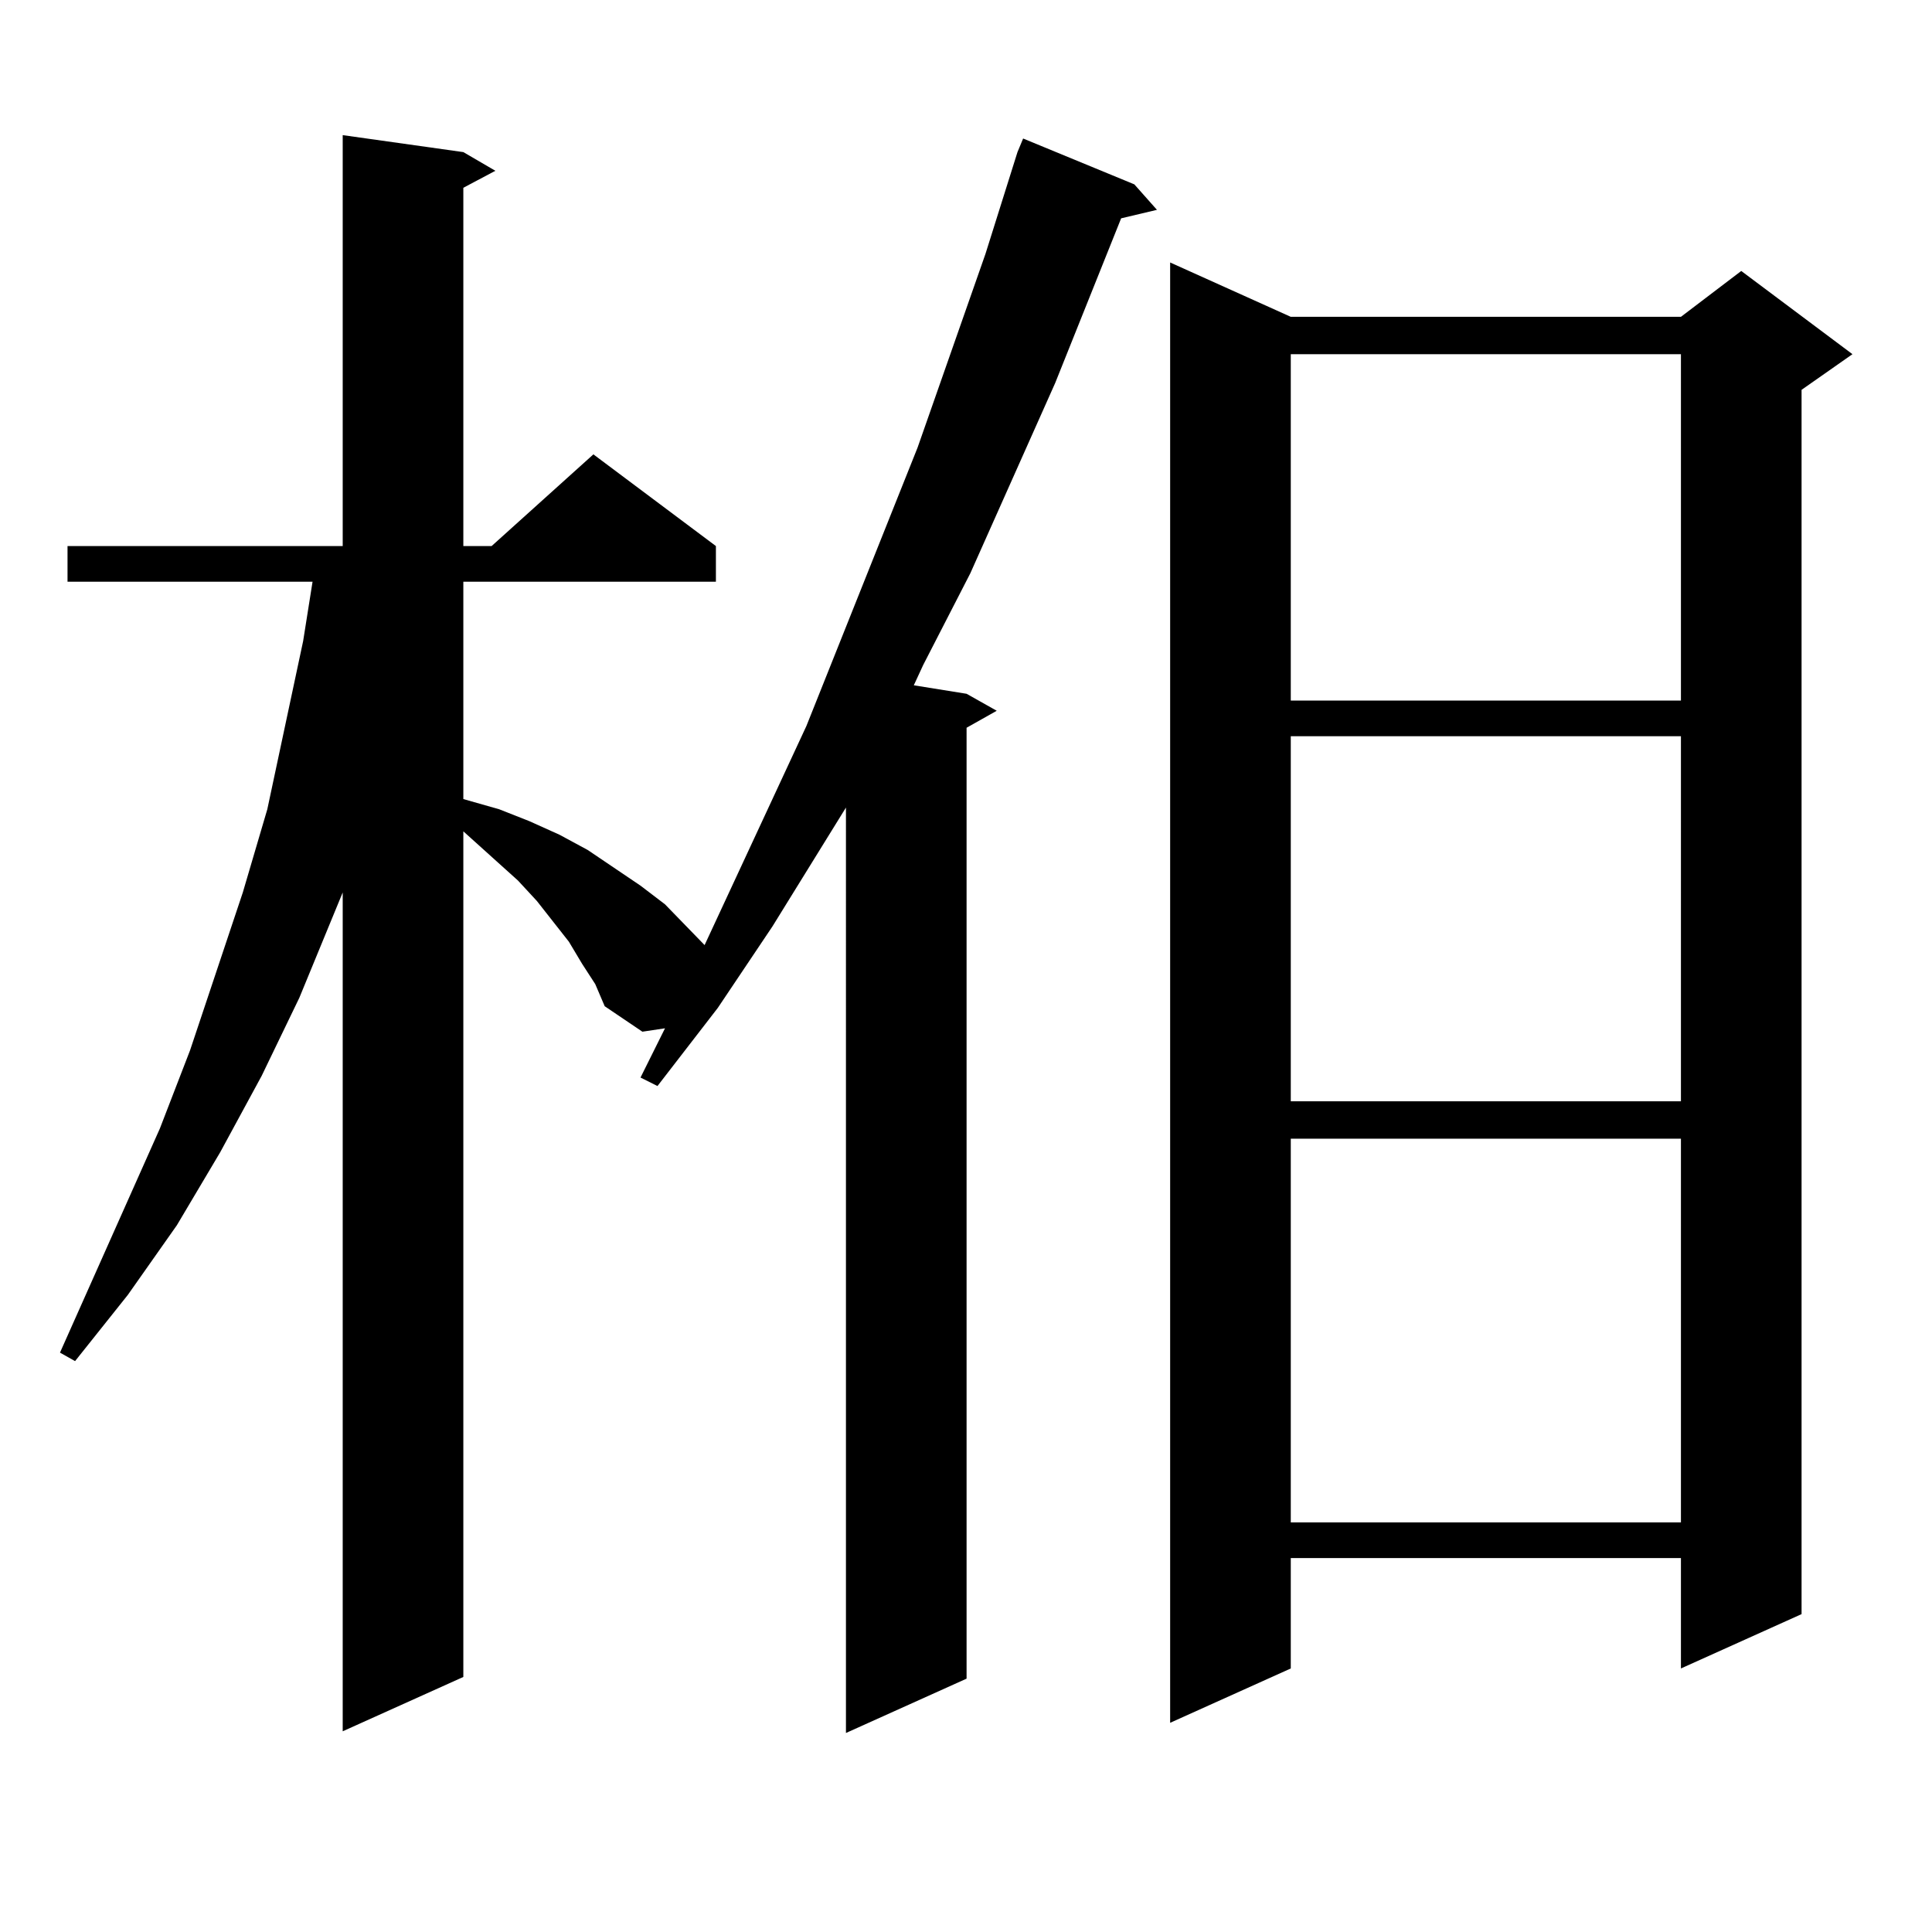 <?xml version="1.0" encoding="utf-8"?>
<!-- Generator: Adobe Illustrator 16.0.0, SVG Export Plug-In . SVG Version: 6.00 Build 0)  -->
<!DOCTYPE svg PUBLIC "-//W3C//DTD SVG 1.1//EN" "http://www.w3.org/Graphics/SVG/1.1/DTD/svg11.dtd">
<svg version="1.1" id="图层_1" xmlns="http://www.w3.org/2000/svg" xmlns:xlink="http://www.w3.org/1999/xlink" x="0px" y="0px"
	 width="1000px" height="1000px" viewBox="0 0 1000 1000" enable-background="new 0 0 1000 1000" xml:space="preserve">
<path d="M301.285,498.848l-6.829-11.426l-16.585-21.094l-9.756-10.547l-28.292-25.488v437.695l-62.438,28.125v-434.18
	l-22.438,54.492l-19.512,40.43l-21.463,39.551l-22.438,37.793l-25.365,36.035l-27.316,34.277l-7.805-4.395l51.706-116.016
	l15.609-40.43l27.316-81.738l12.683-43.066l18.536-87.012l4.878-30.762H34.95v-18.457h142.436V69.941l62.438,8.789l16.585,9.668
	l-16.585,8.789v185.449h14.634l52.682-47.461l63.413,47.461v18.457H239.823v112.5l18.536,5.273l15.609,6.152l15.609,7.031
	l14.634,7.91l27.316,18.457l12.683,9.668l20.487,21.094l52.682-113.379l57.56-144.141l35.121-100.195l16.585-52.734l2.927-7.031
	l57.56,23.73l11.707,13.184l-18.536,4.395l-34.146,85.254l-43.901,98.438l-24.39,47.461l-4.878,10.547l27.316,4.395l15.609,8.789
	l-15.609,8.789v492.188l-62.438,28.125V417.988l-38.048,61.523l-28.292,42.188l-31.219,40.43l-8.78-4.395l12.683-25.488
	l-11.707,1.758l-19.512-13.184l-4.878-11.426L301.285,498.848z M668.105,163.984h201.946l31.219-23.73l57.56,43.066l-26.341,18.457
	v633.691l-62.438,28.125v-57.129H668.105v57.129l-62.438,28.125V135.859L668.105,163.984z M668.105,183.32v179.297h201.946V183.32
	H668.105z M668.105,381.074v188.965h201.946V381.074H668.105z M668.105,589.375v198.633h201.946V589.375H668.105z"/>
</svg>
